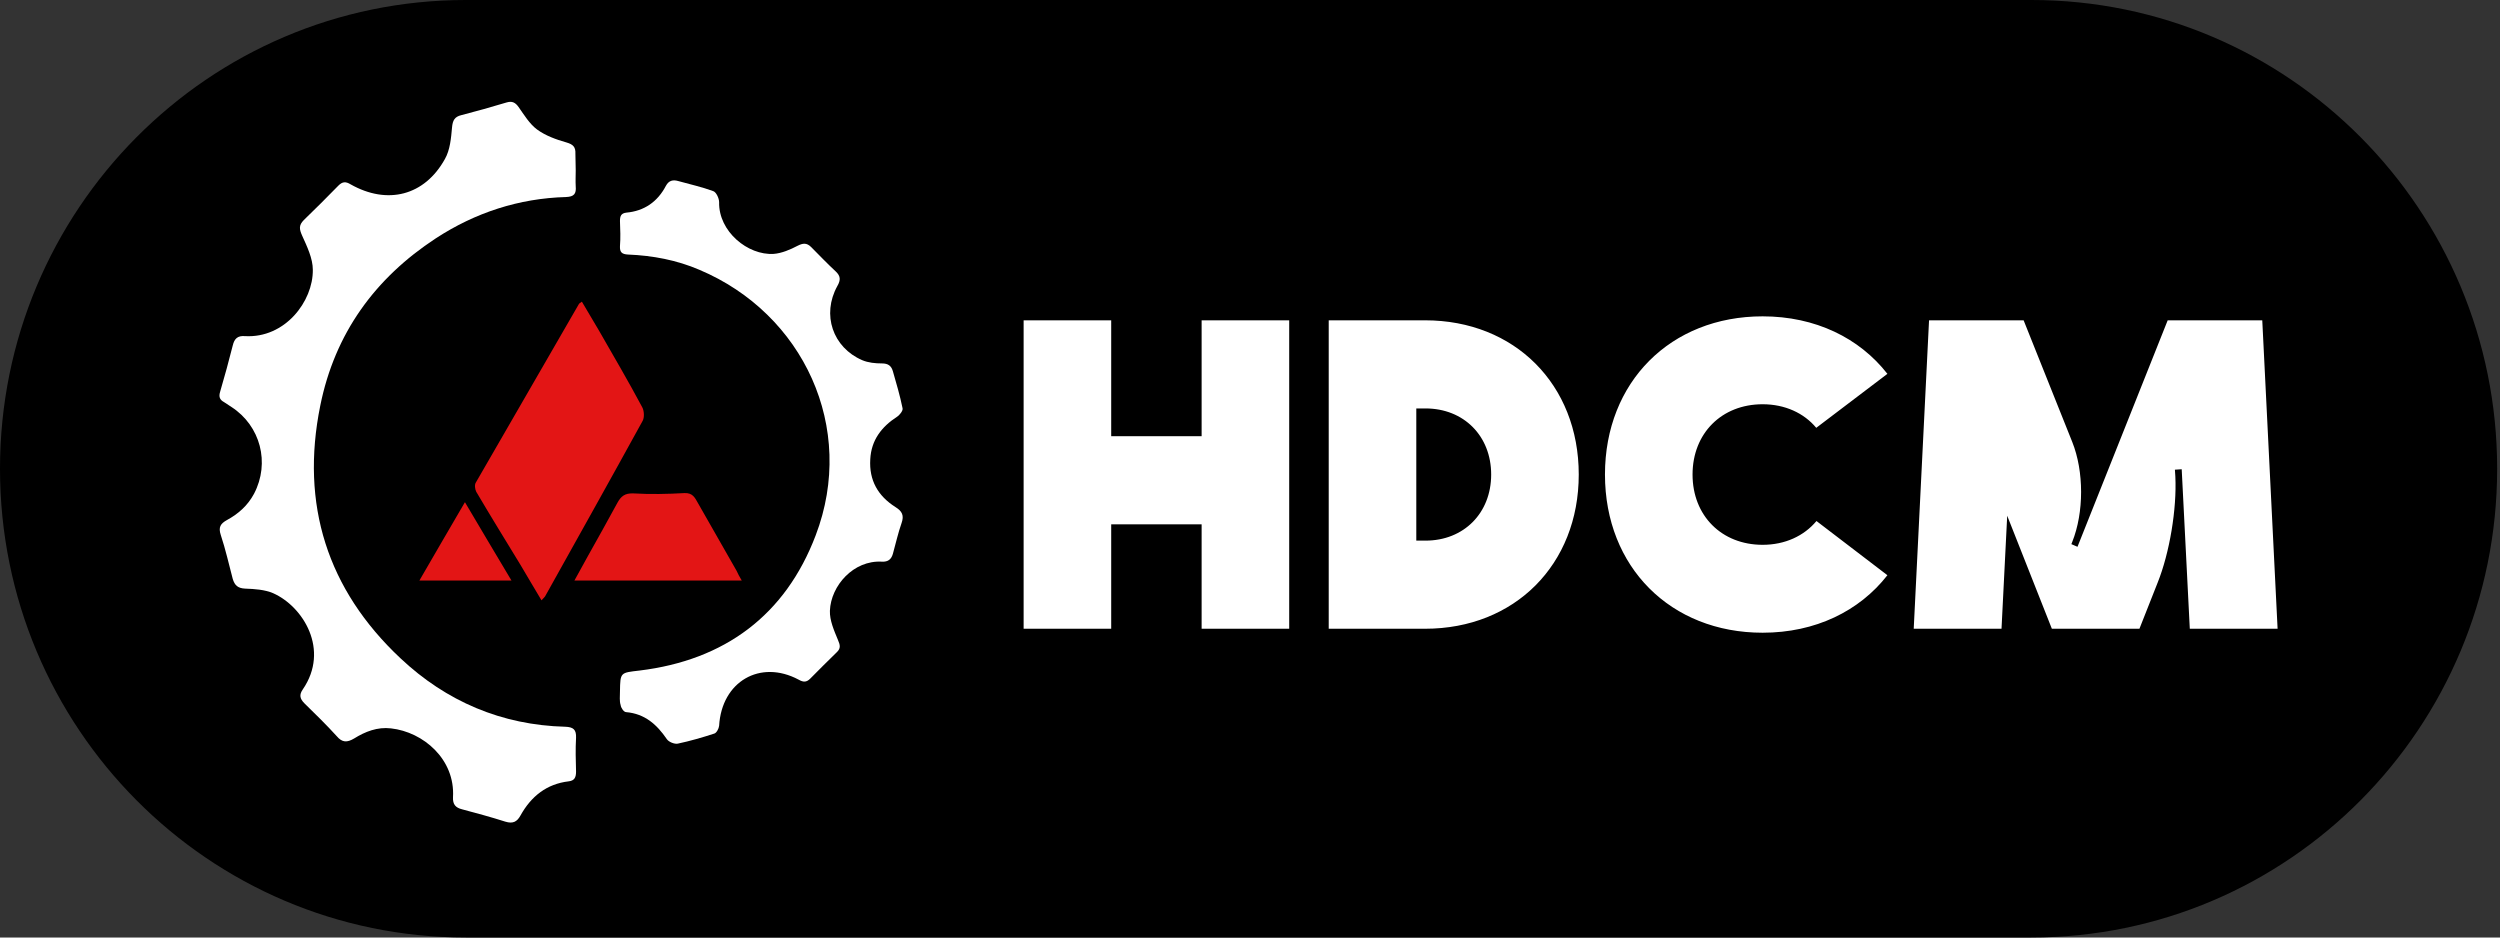 <?xml version="1.0" encoding="UTF-8"?> <svg xmlns="http://www.w3.org/2000/svg" width="160" height="60" viewBox="0 0 160 60" fill="none"><rect x="0" y="0" width="160" height="60" fill="#333333" stroke="none"/> <g clip-path="url(#clip0_227_407)"> <path d="M130.004 0H29.814C13.348 0 0 13.431 0 30C0 46.569 13.348 60 29.814 60H130.004C146.469 60 159.818 46.569 159.818 30C159.818 13.431 146.469 0 130.004 0Z" fill="black"></path> <path d="M36.846 10.904C36.846 11.237 36.826 11.59 36.846 11.923C36.888 12.402 36.743 12.589 36.226 12.61C33.208 12.693 30.418 13.608 27.896 15.251C23.99 17.809 21.427 21.345 20.497 25.962C19.215 32.285 20.951 37.735 25.623 42.123C28.558 44.89 32.113 46.408 36.185 46.512C36.702 46.533 36.888 46.699 36.867 47.219C36.826 47.947 36.846 48.654 36.867 49.382C36.867 49.757 36.764 49.965 36.392 50.006C34.986 50.173 33.994 50.963 33.312 52.19C33.085 52.606 32.816 52.731 32.34 52.585C31.431 52.294 30.501 52.044 29.571 51.795C29.157 51.691 28.971 51.483 28.992 51.025C29.137 48.592 27.09 46.845 25.023 46.616C24.155 46.512 23.37 46.824 22.667 47.261C22.212 47.531 21.902 47.531 21.551 47.115C20.889 46.387 20.187 45.701 19.484 45.014C19.194 44.723 19.132 44.474 19.38 44.12C21.117 41.583 19.401 38.816 17.479 37.964C16.941 37.735 16.301 37.693 15.701 37.672C15.226 37.652 15.019 37.464 14.895 37.048C14.647 36.112 14.44 35.176 14.13 34.24C13.965 33.741 14.11 33.513 14.523 33.284C15.246 32.889 15.846 32.369 16.259 31.599C17.293 29.623 16.673 27.252 14.812 26.046C14.647 25.942 14.502 25.838 14.337 25.734C14.068 25.588 13.986 25.401 14.089 25.068C14.378 24.091 14.647 23.092 14.895 22.115C14.998 21.678 15.205 21.47 15.681 21.512C18.244 21.657 20.042 19.286 20.021 17.268C20.021 16.541 19.649 15.771 19.339 15.085C19.153 14.669 19.112 14.419 19.442 14.086C20.187 13.358 20.931 12.63 21.654 11.882C21.923 11.611 22.13 11.611 22.439 11.798C24.796 13.13 27.173 12.526 28.475 10.176C28.806 9.594 28.868 8.845 28.93 8.159C28.971 7.701 29.095 7.472 29.529 7.368C30.501 7.119 31.452 6.848 32.423 6.557C32.775 6.453 32.981 6.557 33.188 6.848C33.539 7.347 33.891 7.93 34.366 8.283C34.903 8.679 35.586 8.928 36.247 9.115C36.681 9.24 36.846 9.407 36.826 9.843C36.826 10.176 36.846 10.53 36.846 10.904Z" fill="white"></path> <path d="M39.678 44.245C39.699 43.018 39.699 43.059 40.939 42.914C46.375 42.248 50.261 39.378 52.204 34.261C54.829 27.377 51.419 20.076 44.763 17.268C43.316 16.645 41.766 16.353 40.195 16.291C39.802 16.27 39.658 16.145 39.678 15.75C39.72 15.23 39.699 14.69 39.678 14.149C39.678 13.837 39.74 13.649 40.092 13.608C41.228 13.504 42.076 12.921 42.613 11.902C42.799 11.549 43.068 11.486 43.419 11.59C44.164 11.798 44.928 11.965 45.652 12.235C45.838 12.298 46.024 12.693 46.024 12.942C45.983 14.814 47.864 16.353 49.517 16.249C50.034 16.208 50.571 15.979 51.047 15.729C51.377 15.563 51.625 15.521 51.915 15.813C52.432 16.333 52.948 16.873 53.486 17.372C53.796 17.664 53.816 17.913 53.589 18.308C52.576 20.139 53.3 22.239 55.181 23.051C55.573 23.217 56.028 23.259 56.441 23.259C56.834 23.259 57.041 23.404 57.144 23.758C57.371 24.548 57.599 25.318 57.764 26.129C57.806 26.274 57.578 26.566 57.413 26.67C56.421 27.314 55.759 28.167 55.697 29.394C55.615 30.746 56.194 31.745 57.309 32.452C57.744 32.722 57.868 32.993 57.702 33.471C57.475 34.116 57.33 34.781 57.144 35.447C57.041 35.8 56.834 35.967 56.441 35.946C54.623 35.842 53.176 37.485 53.114 39.087C53.093 39.711 53.382 40.355 53.63 40.959C53.775 41.291 53.816 41.499 53.548 41.749C52.969 42.31 52.411 42.872 51.853 43.434C51.605 43.683 51.398 43.662 51.109 43.496C48.649 42.186 46.189 43.621 46.024 46.449C46.003 46.637 45.858 46.907 45.714 46.949C44.949 47.198 44.164 47.427 43.378 47.593C43.172 47.635 42.799 47.489 42.675 47.302C42.035 46.366 41.27 45.68 40.071 45.576C39.926 45.576 39.74 45.306 39.72 45.118C39.637 44.869 39.678 44.557 39.678 44.245Z" fill="white"></path> <path d="M34.656 38.421C34.18 37.631 33.746 36.882 33.312 36.154C32.361 34.594 31.411 33.055 30.48 31.474C30.398 31.308 30.356 31.017 30.46 30.871C32.651 27.065 34.862 23.259 37.053 19.452C37.074 19.411 37.136 19.39 37.24 19.307C37.611 19.931 37.963 20.534 38.335 21.158C39.265 22.78 40.216 24.403 41.105 26.067C41.229 26.295 41.249 26.732 41.126 26.94C39.058 30.705 36.971 34.428 34.883 38.172C34.842 38.234 34.759 38.296 34.656 38.421Z" fill="#E31515"></path> <path d="M47.471 37.152C43.874 37.152 40.36 37.152 36.764 37.152C37.074 36.591 37.343 36.112 37.611 35.613C38.252 34.469 38.893 33.325 39.513 32.181C39.74 31.765 39.988 31.557 40.526 31.578C41.621 31.641 42.717 31.62 43.812 31.557C44.329 31.537 44.474 31.849 44.66 32.181C45.486 33.617 46.313 35.072 47.14 36.528C47.222 36.716 47.326 36.903 47.471 37.152Z" fill="#E31515"></path> <path d="M26.842 37.152C27.813 35.468 28.764 33.845 29.756 32.14C30.769 33.845 31.72 35.468 32.733 37.152C30.748 37.152 28.847 37.152 26.842 37.152Z" fill="#E31515"></path> <path d="M71.117 40.24V33.556H76.904V40.24H82.509V20.5H76.904V27.916H71.117V20.5H65.512V40.24H71.117ZM91.204 40.24C96.935 40.24 101.04 36.137 101.04 30.37C101.04 24.603 96.935 20.5 91.204 20.5H85.038V40.24H91.204ZM91.232 34.6H90.643V26.14H91.232C93.684 26.14 95.435 27.902 95.435 30.37C95.435 32.837 93.684 34.6 91.232 34.6ZM116.254 33.345C115.455 34.304 114.236 34.868 112.807 34.868C110.187 34.868 108.323 33.007 108.323 30.37C108.323 27.733 110.187 25.872 112.807 25.872C114.236 25.872 115.455 26.436 116.24 27.381L120.794 23.926C119 21.628 116.184 20.246 112.807 20.246C106.922 20.246 102.718 24.448 102.718 30.37C102.718 36.292 106.922 40.494 112.807 40.494C116.184 40.494 119 39.112 120.794 36.814L116.254 33.345ZM139.222 30.497L139.194 30.06L139.629 30.031L140.147 40.24H145.766L144.785 20.5H138.732L132.959 34.995L132.567 34.825L132.623 34.684C133.379 32.795 133.379 30.172 132.623 28.283L129.512 20.5H123.459L122.478 40.24H128.097L128.461 33.007L131.319 40.24H136.924L138.088 37.293C138.858 35.375 139.321 32.569 139.222 30.497Z" fill="white"></path> </g> <defs> <clipPath id="clip0_227_407"> <rect width="160" height="60" fill="white"></rect> </clipPath> </defs> </svg> 